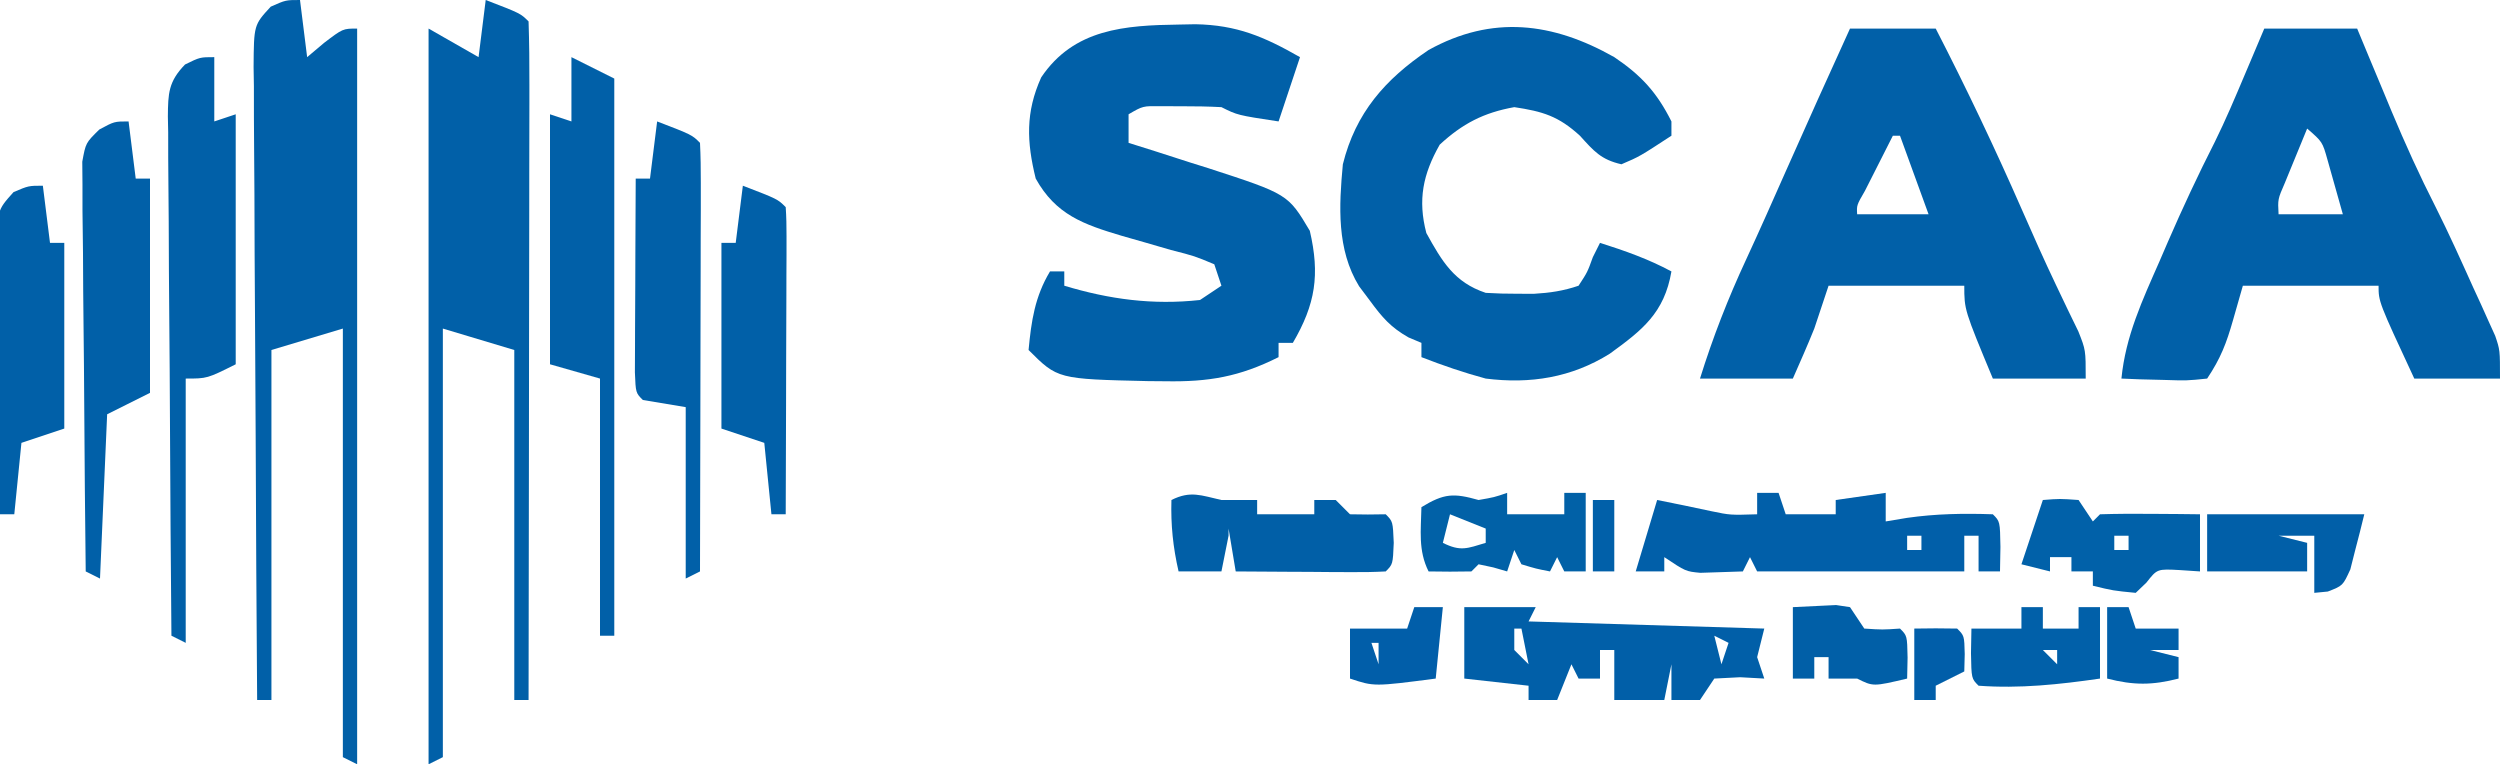 <?xml version="1.0" encoding="UTF-8"?>
<svg version="1.1" xmlns="http://www.w3.org/2000/svg" width="350" height="107">
<path d="M0 0 C3.96 0 7.92 0 12 0 C16.293 8.345 20.305 16.767 24.07 25.363 C25.618 28.895 27.179 32.414 28.84 35.895 C29.388 37.043 29.936 38.192 30.5 39.375 C31.227 40.872 31.227 40.872 31.969 42.398 C33 45 33 45 33 49 C28.71 49 24.42 49 20 49 C16 39.375 16 39.375 16 36 C9.73 36 3.46 36 -3 36 C-3.66 37.98 -4.32 39.96 -5 42 C-5.949 44.359 -6.976 46.672 -8 49 C-12.29 49 -16.58 49 -21 49 C-19.197 43.213 -17.076 37.778 -14.52 32.285 C-12.634 28.21 -10.817 24.106 -9 20 C-6.036 13.316 -3.04 6.649 0 0 Z M6 15 C5.164 16.645 4.331 18.291 3.5 19.938 C3.036 20.854 2.572 21.771 2.094 22.715 C0.928 24.728 0.928 24.728 1 26 C4.3 26 7.6 26 11 26 C9.68 22.37 8.36 18.74 7 15 C6.67 15 6.34 15 6 15 Z " fill="#0160A8" transform="translate(259,4)"/>
<path d="M0 0 C4.29 0 8.58 0 13 0 C13.531 1.279 14.062 2.558 14.609 3.875 C15.323 5.583 16.036 7.292 16.75 9 C17.098 9.839 17.446 10.678 17.805 11.543 C19.718 16.113 21.74 20.577 23.991 24.99 C25.851 28.695 27.549 32.471 29.25 36.25 C29.614 37.039 29.977 37.828 30.352 38.641 C30.694 39.404 31.037 40.167 31.391 40.953 C31.7 41.635 32.01 42.318 32.329 43.021 C33 45 33 45 33 49 C29.04 49 25.08 49 21 49 C16 38.25 16 38.25 16 36 C9.73 36 3.46 36 -3 36 C-3.681 38.382 -3.681 38.382 -4.375 40.812 C-5.305 44.069 -6.096 46.144 -8 49 C-10.82 49.293 -10.82 49.293 -14.125 49.188 C-15.769 49.147 -15.769 49.147 -17.445 49.105 C-18.71 49.053 -18.71 49.053 -20 49 C-19.417 43.051 -17.068 38.033 -14.688 32.625 C-14.101 31.264 -14.101 31.264 -13.502 29.875 C-11.443 25.136 -9.274 20.485 -6.931 15.88 C-5.409 12.805 -4.087 9.66 -2.75 6.5 C-2.482 5.868 -2.214 5.237 -1.938 4.586 C-1.289 3.058 -0.644 1.529 0 0 Z M6 14 C5.329 15.623 4.663 17.249 4 18.875 C3.629 19.78 3.257 20.685 2.875 21.617 C1.885 23.89 1.885 23.89 2 26 C4.97 26 7.94 26 11 26 C10.55 24.373 10.089 22.748 9.625 21.125 C9.37 20.22 9.115 19.315 8.852 18.383 C8.14 15.854 8.14 15.854 6 14 Z " fill="#0160A8" transform="translate(317,4)"/>
<path d="M0 0 C1.133 -0.022 1.133 -0.022 2.289 -0.045 C8.093 0.061 11.909 1.691 16.938 4.562 C15.947 7.532 14.957 10.502 13.938 13.562 C8.188 12.688 8.188 12.688 5.938 11.562 C4.106 11.466 2.271 11.433 0.438 11.438 C-0.542 11.435 -1.522 11.432 -2.531 11.43 C-5.057 11.393 -5.057 11.393 -7.062 12.562 C-7.062 13.883 -7.062 15.203 -7.062 16.562 C-5.833 16.949 -4.603 17.336 -3.336 17.734 C-1.703 18.26 -0.07 18.786 1.562 19.312 C2.371 19.565 3.179 19.818 4.012 20.078 C15.256 23.735 15.256 23.735 18.312 28.875 C19.739 35.01 19.116 39.133 15.938 44.562 C15.277 44.562 14.617 44.562 13.938 44.562 C13.938 45.222 13.938 45.883 13.938 46.562 C8.457 49.31 4.161 50.046 -1.938 49.938 C-2.729 49.931 -3.52 49.924 -4.336 49.918 C-16.998 49.627 -16.998 49.627 -21.062 45.562 C-20.678 41.49 -20.183 38.097 -18.062 34.562 C-17.402 34.562 -16.742 34.562 -16.062 34.562 C-16.062 35.222 -16.062 35.883 -16.062 36.562 C-9.749 38.468 -3.663 39.288 2.938 38.562 C3.928 37.903 4.918 37.242 5.938 36.562 C5.607 35.572 5.277 34.583 4.938 33.562 C2.191 32.409 2.191 32.409 -1.125 31.562 C-2.301 31.221 -3.476 30.879 -4.688 30.527 C-6.358 30.05 -6.358 30.05 -8.062 29.562 C-13.364 27.98 -17.253 26.62 -20.062 21.562 C-21.328 16.416 -21.504 12.29 -19.293 7.395 C-14.718 0.583 -7.566 0.105 0 0 Z " fill="#0160A8" transform="translate(165.062,3.438)"/>
<path d="M0 0 C3.761 2.535 5.968 4.936 8 9 C8 9.66 8 10.32 8 11 C3.55 13.909 3.55 13.909 1 15 C-1.866 14.345 -2.849 13.166 -4.812 11 C-7.802 8.267 -9.998 7.6 -14 7 C-18.282 7.768 -21.248 9.306 -24.438 12.25 C-26.789 16.388 -27.529 19.981 -26.312 24.625 C-24.116 28.6 -22.402 31.533 -18 33 C-16.523 33.092 -15.042 33.13 -13.562 33.125 C-12.801 33.128 -12.039 33.13 -11.254 33.133 C-9.015 33.001 -7.122 32.727 -5 32 C-3.758 30.1 -3.758 30.1 -3 28 C-2.67 27.34 -2.34 26.68 -2 26 C1.487 27.109 4.775 28.263 8 30 C7.007 35.814 3.92 38.225 -0.633 41.52 C-5.988 44.868 -11.771 45.787 -18 45 C-21.072 44.172 -24.036 43.153 -27 42 C-27 41.34 -27 40.68 -27 40 C-27.891 39.625 -27.891 39.625 -28.801 39.242 C-31.302 37.829 -32.495 36.431 -34.188 34.125 C-34.697 33.447 -35.206 32.769 -35.73 32.07 C-38.881 26.932 -38.546 20.835 -38 15 C-36.212 7.791 -32.081 3.102 -26 -1 C-17.111 -5.926 -8.629 -4.885 0 0 Z " fill="#0160A8" transform="translate(226,8)"/>
<path d="M0 0 C0.33 2.64 0.66 5.28 1 8 C1.784 7.34 2.567 6.68 3.375 6 C6 4 6 4 8 4 C8 37.99 8 71.98 8 107 C7.34 106.67 6.68 106.34 6 106 C6 86.2 6 66.4 6 46 C2.7 46.99 -0.6 47.98 -4 49 C-4 65.17 -4 81.34 -4 98 C-4.66 98 -5.32 98 -6 98 C-6.093 85.665 -6.164 73.331 -6.207 60.996 C-6.228 55.269 -6.257 49.542 -6.302 43.815 C-6.345 38.29 -6.369 32.766 -6.38 27.242 C-6.387 25.132 -6.401 23.021 -6.423 20.911 C-6.452 17.961 -6.456 15.012 -6.454 12.061 C-6.468 11.184 -6.483 10.306 -6.498 9.402 C-6.457 3.496 -6.457 3.496 -4.097 0.934 C-2 0 -2 0 0 0 Z " fill="#0160A8" transform="translate(42,0)"/>
<path d="M0 0 C4.875 1.875 4.875 1.875 6 3 C6.095 5.952 6.126 8.881 6.114 11.834 C6.114 12.761 6.114 13.688 6.114 14.643 C6.113 17.721 6.105 20.8 6.098 23.879 C6.096 26.007 6.094 28.136 6.093 30.264 C6.09 35.879 6.08 41.493 6.069 47.107 C6.058 52.831 6.054 58.555 6.049 64.279 C6.038 75.52 6.021 86.76 6 98 C5.34 98 4.68 98 4 98 C4 81.83 4 65.66 4 49 C-0.95 47.515 -0.95 47.515 -6 46 C-6 65.8 -6 85.6 -6 106 C-6.99 106.495 -6.99 106.495 -8 107 C-8 73.01 -8 39.02 -8 4 C-4.535 5.98 -4.535 5.98 -1 8 C-0.67 5.36 -0.34 2.72 0 0 Z " fill="#0160A8" transform="translate(68,0)"/>
<path d="M0 0 C0 2.97 0 5.94 0 9 C0.99 8.67 1.98 8.34 3 8 C3 19.55 3 31.1 3 43 C-1 45 -1 45 -4 45 C-4 57.21 -4 69.42 -4 82 C-4.66 81.67 -5.32 81.34 -6 81 C-6.093 70.882 -6.164 60.764 -6.207 50.646 C-6.228 45.947 -6.256 41.25 -6.302 36.552 C-6.345 32.019 -6.369 27.487 -6.38 22.955 C-6.387 21.224 -6.401 19.493 -6.423 17.762 C-6.452 15.342 -6.456 12.922 -6.454 10.501 C-6.468 9.782 -6.483 9.064 -6.498 8.323 C-6.47 5.055 -6.417 3.431 -4.097 1.031 C-2 0 -2 0 0 0 Z " fill="#0160A8" transform="translate(30,8)"/>
<path d="M0 0 C2 1 4 2 6 3 C6 28.74 6 54.48 6 81 C5.34 81 4.68 81 4 81 C4 69.12 4 57.24 4 45 C1.69 44.34 -0.62 43.68 -3 43 C-3 31.45 -3 19.9 -3 8 C-2.01 8.33 -1.02 8.66 0 9 C0 6.03 0 3.06 0 0 Z " fill="#0160A8" transform="translate(80,8)"/>
<path d="M0 0 C0.99 0 1.98 0 3 0 C3.33 0.99 3.66 1.98 4 3 C6.31 3 8.62 3 11 3 C11 2.34 11 1.68 11 1 C14.465 0.505 14.465 0.505 18 0 C18 1.32 18 2.64 18 4 C19.485 3.752 19.485 3.752 21 3.5 C25.04 2.923 28.921 2.859 33 3 C34 4 34 4 34.062 7.562 C34.042 8.697 34.021 9.831 34 11 C33.01 11 32.02 11 31 11 C31 9.35 31 7.7 31 6 C30.34 6 29.68 6 29 6 C29 7.65 29 9.3 29 11 C19.43 11 9.86 11 0 11 C-0.33 10.34 -0.66 9.68 -1 9 C-1.33 9.66 -1.66 10.32 -2 11 C-3.258 11.041 -4.516 11.082 -5.812 11.125 C-6.52 11.148 -7.228 11.171 -7.957 11.195 C-10 11 -10 11 -13 9 C-13 9.66 -13 10.32 -13 11 C-14.32 11 -15.64 11 -17 11 C-16.01 7.7 -15.02 4.4 -14 1 C-11.476 1.505 -8.952 2.011 -6.438 2.562 C-3.757 3.118 -3.757 3.118 0 3 C0 2.01 0 1.02 0 0 Z M14 5 C15 9 15 9 15 9 Z M-8 6 C-7 8 -7 8 -7 8 Z M21 6 C21 6.66 21 7.32 21 8 C21.66 8 22.32 8 23 8 C23 7.34 23 6.68 23 6 C22.34 6 21.68 6 21 6 Z " fill="#015FA9" transform="translate(246,69)"/>
<path d="M0 0 C0.33 2.64 0.66 5.28 1 8 C1.66 8 2.32 8 3 8 C3 17.9 3 27.8 3 38 C1.02 38.99 -0.96 39.98 -3 41 C-3.33 48.59 -3.66 56.18 -4 64 C-4.66 63.67 -5.32 63.34 -6 63 C-6.093 55.229 -6.164 47.458 -6.207 39.686 C-6.228 36.078 -6.256 32.469 -6.302 28.861 C-6.345 25.379 -6.369 21.898 -6.38 18.416 C-6.391 16.44 -6.422 14.464 -6.453 12.488 C-6.453 11.287 -6.454 10.086 -6.454 8.848 C-6.463 7.789 -6.472 6.73 -6.481 5.639 C-6 3 -6 3 -4.097 1.134 C-2 0 -2 0 0 0 Z " fill="#0160A8" transform="translate(18,17)"/>
<path d="M0 0 C4.875 1.875 4.875 1.875 6 3 C6.094 4.872 6.117 6.747 6.114 8.621 C6.113 9.823 6.113 11.024 6.113 12.261 C6.108 13.569 6.103 14.876 6.098 16.223 C6.096 17.566 6.094 18.91 6.093 20.254 C6.09 23.797 6.08 27.34 6.069 30.882 C6.058 34.495 6.054 38.108 6.049 41.721 C6.038 48.814 6.021 55.907 6 63 C5.01 63.495 5.01 63.495 4 64 C4 56.08 4 48.16 4 40 C2.02 39.67 0.04 39.34 -2 39 C-3 38 -3 38 -3.114 35.133 C-3.108 33.881 -3.103 32.629 -3.098 31.34 C-3.096 30.675 -3.095 30.011 -3.093 29.326 C-3.088 27.197 -3.075 25.067 -3.062 22.938 C-3.057 21.497 -3.053 20.056 -3.049 18.615 C-3.038 15.077 -3.021 11.538 -3 8 C-2.34 8 -1.68 8 -1 8 C-0.67 5.36 -0.34 2.72 0 0 Z " fill="#0160A8" transform="translate(92,17)"/>
<path d="M0 0 C3.3 0 6.6 0 10 0 C9.67 0.66 9.34 1.32 9 2 C25.335 2.495 25.335 2.495 42 3 C41.67 4.32 41.34 5.64 41 7 C41.495 8.485 41.495 8.485 42 10 C40.329 9.907 40.329 9.907 38.625 9.812 C36.831 9.905 36.831 9.905 35 10 C34.34 10.99 33.68 11.98 33 13 C31.68 13 30.36 13 29 13 C29 11.35 29 9.7 29 8 C28.67 9.65 28.34 11.3 28 13 C25.69 13 23.38 13 21 13 C21 10.69 21 8.38 21 6 C20.34 6 19.68 6 19 6 C19 7.32 19 8.64 19 10 C18.01 10 17.02 10 16 10 C15.67 9.34 15.34 8.68 15 8 C14.34 9.65 13.68 11.3 13 13 C11.68 13 10.36 13 9 13 C9 12.34 9 11.68 9 11 C6.03 10.67 3.06 10.34 0 10 C0 6.7 0 3.4 0 0 Z M7 3 C7 3.99 7 4.98 7 6 C7.66 6.66 8.32 7.32 9 8 C8.67 6.35 8.34 4.7 8 3 C7.67 3 7.34 3 7 3 Z M35 4 C35.33 5.32 35.66 6.64 36 8 C36.33 7.01 36.66 6.02 37 5 C36.34 4.67 35.68 4.34 35 4 Z M24 5 C25 7 25 7 25 7 Z " fill="#015FA8" transform="translate(205,85)"/>
<path d="M0 0 C4.875 1.875 4.875 1.875 6 3 C6.093 4.351 6.117 5.707 6.114 7.061 C6.113 7.922 6.113 8.782 6.113 9.669 C6.108 10.605 6.103 11.54 6.098 12.504 C6.096 13.457 6.095 14.41 6.093 15.392 C6.088 18.449 6.075 21.506 6.062 24.562 C6.057 26.63 6.053 28.697 6.049 30.764 C6.038 35.842 6.021 40.921 6 46 C5.34 46 4.68 46 4 46 C3.67 42.7 3.34 39.4 3 36 C1.02 35.34 -0.96 34.68 -3 34 C-3 25.42 -3 16.84 -3 8 C-2.34 8 -1.68 8 -1 8 C-0.67 5.36 -0.34 2.72 0 0 Z " fill="#0160A8" transform="translate(104,26)"/>
<path d="M0 0 C0.33 2.64 0.66 5.28 1 8 C1.66 8 2.32 8 3 8 C3 16.58 3 25.16 3 34 C1.02 34.66 -0.96 35.32 -3 36 C-3.33 39.3 -3.66 42.6 -4 46 C-4.66 46 -5.32 46 -6 46 C-6.099 39.931 -6.171 33.863 -6.22 27.793 C-6.24 25.728 -6.267 23.663 -6.302 21.598 C-6.35 18.632 -6.373 15.666 -6.391 12.699 C-6.411 11.774 -6.432 10.849 -6.453 9.896 C-6.455 3.505 -6.455 3.505 -4.101 0.894 C-2 0 -2 0 0 0 Z " fill="#0160A8" transform="translate(6,26)"/>
<path d="M0 0 C0.66 0 1.32 0 2 0 C2.99 0 3.98 0 5 0 C5 0.66 5 1.32 5 2 C7.64 2 10.28 2 13 2 C13 1.34 13 0.68 13 0 C13.99 0 14.98 0 16 0 C16.66 0.66 17.32 1.32 18 2 C19.666 2.041 21.334 2.043 23 2 C24 3 24 3 24.125 6 C24 9 24 9 23 10 C21.438 10.087 19.873 10.107 18.309 10.098 C17.364 10.094 16.42 10.091 15.447 10.088 C14.454 10.08 13.461 10.071 12.438 10.062 C11.44 10.058 10.443 10.053 9.416 10.049 C6.944 10.037 4.472 10.021 2 10 C1.67 8.02 1.34 6.04 1 4 C1 4.33 1 4.66 1 5 C0.674 6.668 0.342 8.335 0 10 C-1.98 10 -3.96 10 -6 10 C-6.778 6.594 -7.1 3.492 -7 0 C-4.321 -1.339 -2.864 -0.644 0 0 Z M12 4 C13 8 13 8 13 8 Z M16 4 C17 8 17 8 17 8 Z " fill="#015FA7" transform="translate(171,70)"/>
<path d="M0 0 C2.375 -0.188 2.375 -0.188 5 0 C5.66 0.99 6.32 1.98 7 3 C7.33 2.67 7.66 2.34 8 2 C10.353 1.927 12.708 1.916 15.062 1.938 C16.353 1.947 17.643 1.956 18.973 1.965 C19.972 1.976 20.971 1.988 22 2 C22 4.64 22 7.28 22 10 C21.072 9.938 20.144 9.876 19.188 9.812 C16.008 9.637 16.008 9.637 14.5 11.562 C14.005 12.037 13.51 12.511 13 13 C9.812 12.688 9.812 12.688 7 12 C7 11.34 7 10.68 7 10 C6.01 10 5.02 10 4 10 C4 9.34 4 8.68 4 8 C3.01 8 2.02 8 1 8 C1 8.66 1 9.32 1 10 C-0.32 9.67 -1.64 9.34 -3 9 C-2.01 6.03 -1.02 3.06 0 0 Z M10 5 C10 5.66 10 6.32 10 7 C10.66 7 11.32 7 12 7 C12 6.34 12 5.68 12 5 C11.34 5 10.68 5 10 5 Z " fill="#0161A9" transform="translate(286,70)"/>
<path d="M0 0 C2.187 -0.379 2.187 -0.379 4 -1 C4 -0.01 4 0.98 4 2 C6.64 2 9.28 2 12 2 C12 1.01 12 0.02 12 -1 C12.99 -1 13.98 -1 15 -1 C15 2.63 15 6.26 15 10 C14.01 10 13.02 10 12 10 C11.67 9.34 11.34 8.68 11 8 C10.67 8.66 10.34 9.32 10 10 C8.062 9.625 8.062 9.625 6 9 C5.67 8.34 5.34 7.68 5 7 C4.67 7.99 4.34 8.98 4 10 C3.361 9.814 2.721 9.629 2.062 9.438 C1.042 9.221 1.042 9.221 0 9 C-0.33 9.33 -0.66 9.66 -1 10 C-3 10.041 -5 10.043 -7 10 C-8.478 7.043 -8.06 4.258 -8 1 C-4.817 -0.932 -3.512 -0.988 0 0 Z M-4 2 C-4.33 3.32 -4.66 4.64 -5 6 C-2.509 7.245 -1.589 6.777 1 6 C1 5.34 1 4.68 1 4 C-1.475 3.01 -1.475 3.01 -4 2 Z " fill="#0161A7" transform="translate(207,70)"/>
<path d="M0 0 C7.333 0 14.667 0 22 0 C21.604 1.651 21.183 3.296 20.75 4.938 C20.518 5.854 20.286 6.771 20.047 7.715 C19 10 19 10 16.891 10.816 C16.267 10.877 15.643 10.938 15 11 C15 8.36 15 5.72 15 3 C13.35 3 11.7 3 10 3 C11.32 3.33 12.64 3.66 14 4 C14 5.32 14 6.64 14 8 C9.38 8 4.76 8 0 8 C0 5.36 0 2.72 0 0 Z " fill="#015FA8" transform="translate(309,72)"/>
<path d="M0 0 C0.99 0 1.98 0 3 0 C3 0.99 3 1.98 3 3 C4.65 3 6.3 3 8 3 C8 2.01 8 1.02 8 0 C8.99 0 9.98 0 11 0 C11 3.3 11 6.6 11 10 C5.344 10.823 -0.279 11.426 -6 11 C-7 10 -7 10 -7.062 6.438 C-7.042 5.303 -7.021 4.169 -7 3 C-4.69 3 -2.38 3 0 3 C0 2.01 0 1.02 0 0 Z M3 6 C3.66 6.66 4.32 7.32 5 8 C5 7.34 5 6.68 5 6 C4.34 6 3.68 6 3 6 Z " fill="#0160A9" transform="translate(283,85)"/>
<path d="M0 0 C1.279 -0.062 2.558 -0.124 3.875 -0.188 C4.954 -0.24 4.954 -0.24 6.055 -0.293 C6.697 -0.196 7.339 -0.1 8 0 C8.66 0.99 9.32 1.98 10 3 C12.542 3.167 12.542 3.167 15 3 C16 4 16 4 16.062 7.062 C16.042 8.032 16.021 9.001 16 10 C11.25 11.125 11.25 11.125 9 10 C7.68 10 6.36 10 5 10 C5 9.01 5 8.02 5 7 C4.34 7 3.68 7 3 7 C3 7.99 3 8.98 3 10 C2.01 10 1.02 10 0 10 C0 6.7 0 3.4 0 0 Z " fill="#015FA7" transform="translate(251,85)"/>
<path d="M0 0 C1.32 0 2.64 0 4 0 C3.67 3.3 3.34 6.6 3 10 C-5.625 11.125 -5.625 11.125 -9 10 C-9 7.69 -9 5.38 -9 3 C-6.36 3 -3.72 3 -1 3 C-0.67 2.01 -0.34 1.02 0 0 Z M-6 5 C-5.67 5.99 -5.34 6.98 -5 8 C-5 7.01 -5 6.02 -5 5 C-5.33 5 -5.66 5 -6 5 Z " fill="#015EA9" transform="translate(198,85)"/>
<path d="M0 0 C0.99 0 1.98 0 3 0 C3.33 0.99 3.66 1.98 4 3 C5.98 3 7.96 3 10 3 C10 3.99 10 4.98 10 6 C8.68 6 7.36 6 6 6 C7.32 6.33 8.64 6.66 10 7 C10 7.99 10 8.98 10 10 C6.305 10.95 3.695 10.95 0 10 C0 6.7 0 3.4 0 0 Z " fill="#0160AA" transform="translate(295,85)"/>
<path d="M0 0 C2 -0.043 4 -0.041 6 0 C7 1 7 1 7.062 3.562 C7.042 4.367 7.021 5.171 7 6 C5.02 6.99 5.02 6.99 3 8 C3 8.66 3 9.32 3 10 C2.01 10 1.02 10 0 10 C0 6.7 0 3.4 0 0 Z M3 2 C4 4 4 4 4 4 Z " fill="#015EA9" transform="translate(268,88)"/>
<path d="M0 0 C0.99 0 1.98 0 3 0 C3 3.3 3 6.6 3 10 C2.01 10 1.02 10 0 10 C0 6.7 0 3.4 0 0 Z " fill="#0160A9" transform="translate(223,70)"/>
</svg>
